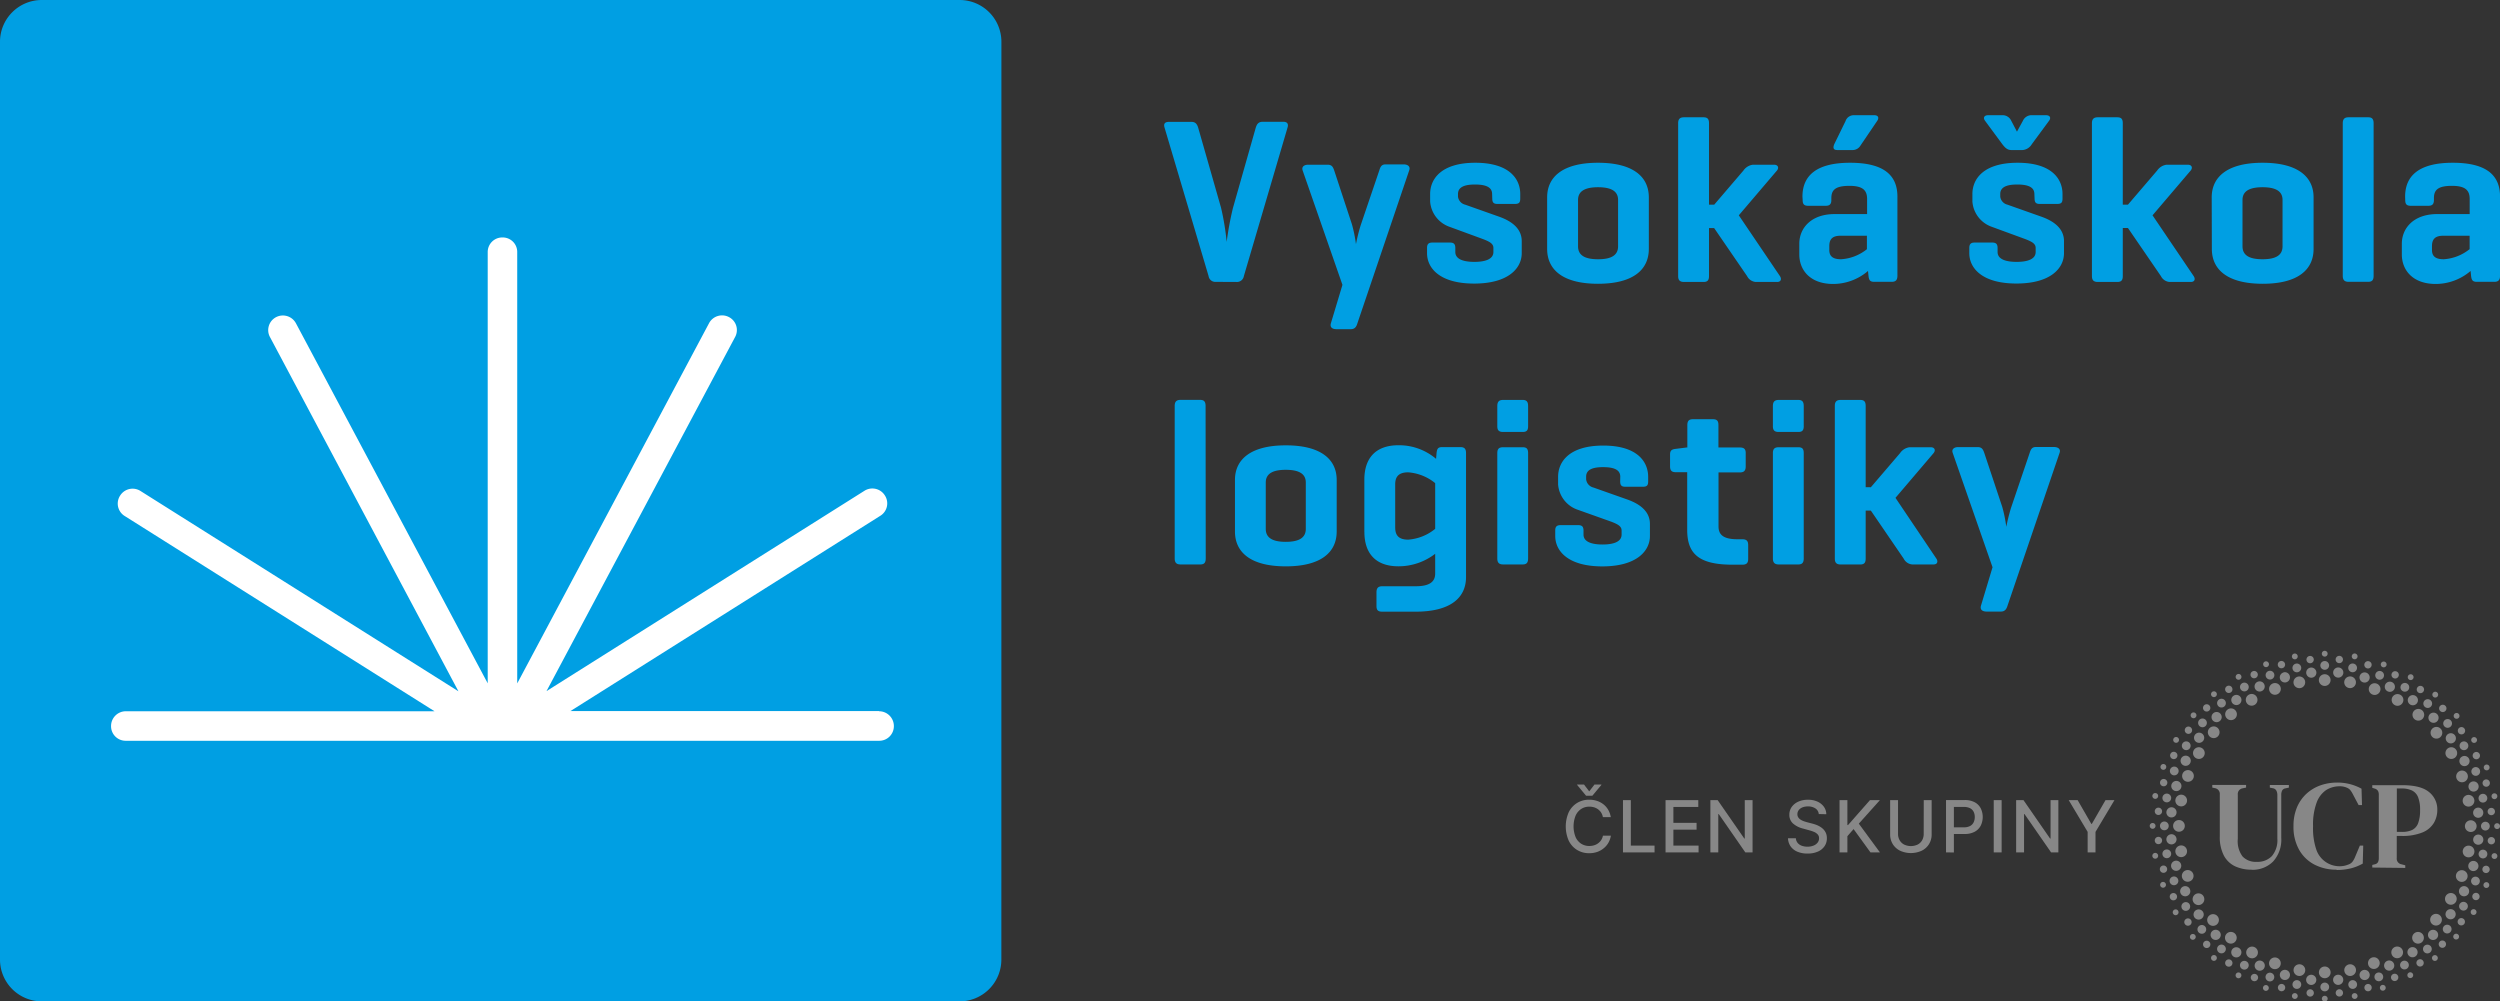 <svg xmlns="http://www.w3.org/2000/svg" viewBox="0 0 525.16 210.35"><rect x="0" y="0" width="525.16" height="210.35" fill="#333333" stroke="none"/><defs><style>.cls-1{fill:#878787}</style></defs><g id="Layer_2" data-name="Layer 2"><g id="Layer_1-2" data-name="Layer 1"><path class="cls-1" d="M338.38 171.65h-1.67a2.53 2.53 0 00-.36-.94 2.67 2.67 0 00-.64-.69 2.8 2.8 0 00-.85-.43 3.37 3.37 0 00-1-.14 3.06 3.06 0 00-1.7.48 3.23 3.23 0 00-1.18 1.4 6.13 6.13 0 000 4.52 3.19 3.19 0 001.18 1.39 3.11 3.11 0 001.69.47 3.33 3.33 0 001-.14 2.77 2.77 0 00.85-.42 2.64 2.64 0 00.65-.68 2.57 2.57 0 00.37-.93h1.67a4.46 4.46 0 01-.52 1.49 4.13 4.13 0 01-1 1.17 4.42 4.42 0 01-1.36.76 5 5 0 01-1.67.27 4.79 4.79 0 01-2.54-.68 4.67 4.67 0 01-1.76-1.94 7.44 7.44 0 010-6 4.7 4.7 0 011.76-1.94 4.77 4.77 0 012.54-.68 5.11 5.11 0 011.63.25 4.35 4.35 0 011.37.73 4 4 0 011 1.17 4.52 4.52 0 01.54 1.57m-5.64-6.91l1.1 1.44 1.1-1.44h1.45v.08l-1.89 2.27h-1.33l-1.88-2.27v-.08z"/><polygon class="cls-1" points="340.93 179.06 340.93 168.08 342.58 168.08 342.58 177.63 347.56 177.63 347.56 179.06 340.93 179.06"/><polygon class="cls-1" points="349.87 179.06 349.87 168.08 356.75 168.08 356.75 169.51 351.52 169.51 351.52 172.85 356.39 172.85 356.39 174.28 351.52 174.28 351.52 177.63 356.81 177.63 356.81 179.06 349.87 179.06"/><polygon class="cls-1" points="368.15 168.08 368.15 179.06 366.63 179.06 361.05 171.01 360.95 171.01 360.95 179.06 359.29 179.06 359.29 168.08 360.82 168.08 366.41 176.14 366.51 176.14 366.51 168.08 368.15 168.08"/><path class="cls-1" d="M382.06 171a1.57 1.57 0 00-.71-1.18 2.73 2.73 0 00-1.57-.42 3 3 0 00-1.17.21 1.82 1.82 0 00-.77.58 1.38 1.38 0 00-.27.83 1.21 1.21 0 00.18.68 1.59 1.59 0 00.49.48 3.53 3.53 0 00.65.32c.23.08.46.15.67.21l1.07.28a8.24 8.24 0 011.08.35 4.38 4.38 0 011 .58 2.84 2.84 0 01.76.89 2.59 2.59 0 01.29 1.27 2.91 2.91 0 01-.48 1.66 3.23 3.23 0 01-1.39 1.14 5.19 5.19 0 01-2.2.42 5.35 5.35 0 01-2.13-.39 3.27 3.27 0 01-1.41-1.11 3.21 3.21 0 01-.56-1.71h1.66a1.66 1.66 0 00.39 1 2 2 0 00.87.58 3.45 3.45 0 001.17.19 3.31 3.31 0 001.25-.22 2.08 2.08 0 00.87-.62 1.46 1.46 0 00.32-.93 1.16 1.16 0 00-.28-.8 2.11 2.11 0 00-.74-.52 7.56 7.56 0 00-1.06-.36l-1.3-.36a5 5 0 01-2.09-1.06 2.37 2.37 0 01-.77-1.84 2.74 2.74 0 01.51-1.66 3.39 3.39 0 011.39-1.1 4.79 4.79 0 012-.39 4.68 4.68 0 012 .39 3.33 3.33 0 011.35 1.08 2.74 2.74 0 01.51 1.57z"/><polygon class="cls-1" points="386.42 179.06 386.42 168.08 388.07 168.08 388.07 173.32 388.2 173.32 392.81 168.08 394.9 168.08 390.47 173.02 394.91 179.06 392.92 179.06 389.37 174.16 388.07 175.65 388.07 179.06 386.42 179.06"/><path class="cls-1" d="M404.11 168.08h1.66v7.22a3.85 3.85 0 01-.54 2 3.75 3.75 0 01-1.52 1.39 5.47 5.47 0 01-4.6 0 3.76 3.76 0 01-1.52-1.39 3.85 3.85 0 01-.54-2v-7.22h1.66v7.09a2.62 2.62 0 00.33 1.32 2.32 2.32 0 00.93.91 3.31 3.31 0 002.88 0 2.28 2.28 0 00.93-.91 2.66 2.66 0 00.32-1.32zm4.68 10.98v-11h3.91a4.33 4.33 0 012.12.47 3 3 0 011.26 1.27 4.15 4.15 0 010 3.64 3.09 3.09 0 01-1.27 1.28 4.33 4.33 0 01-2.12.47H410v-1.4h2.54a2.7 2.7 0 001.31-.28 1.74 1.74 0 00.74-.77 2.53 2.53 0 00.24-1.11 2.49 2.49 0 00-.24-1.1 1.7 1.7 0 00-.74-.75 2.8 2.8 0 00-1.33-.27h-2.08v9.56z"/><rect class="cls-1" x="418.81" y="168.08" width="1.66" height="10.98"/><polygon class="cls-1" points="432.39 168.08 432.39 179.06 430.86 179.06 425.28 171.01 425.18 171.01 425.18 179.06 423.52 179.06 423.52 168.08 425.06 168.08 430.64 176.14 430.75 176.14 430.75 168.08 432.39 168.08"/><polygon class="cls-1" points="434.56 168.08 436.44 168.08 439.31 173.07 439.42 173.07 442.29 168.08 444.17 168.08 440.19 174.75 440.19 179.06 438.54 179.06 438.54 174.75 434.56 168.08"/><path class="cls-1" d="M473 182.69a8.09 8.09 0 01-3.48-.71 5.17 5.17 0 01-2.36-2.25 8.35 8.35 0 01-.86-4.06v-8.81a1.21 1.21 0 00-1-1.29l-.58-.13v-.55h7.1v.55l-.74.16a1.21 1.21 0 00-1 1.31v9.32a5.35 5.35 0 001 3.68 3.81 3.81 0 003 1.13 4.13 4.13 0 003.17-1.22 5.16 5.16 0 001.14-3.64V167a1.92 1.92 0 00-.21-.92 1 1 0 00-.74-.5l-.63-.13v-.55h4v.55l-.74.16a.92.92 0 00-.68.47 2 2 0 00-.18.89v9a6.82 6.82 0 01-1.71 5 6.06 6.06 0 01-4.52 1.74m17.84-.02a9.94 9.94 0 01-4.6-1.05 7.84 7.84 0 01-3.24-3.1 9.75 9.75 0 01-1.2-5 10 10 0 01.72-3.92 8.17 8.17 0 012-2.88 8.59 8.59 0 012.93-1.76 10.43 10.43 0 013.52-.59 10.38 10.38 0 015.12 1.29l.1 3.44h-.71l-1.1-2.08a7 7 0 00-.56-.95 1.71 1.71 0 00-.78-.61 3.57 3.57 0 00-1.55-.31 5.27 5.27 0 00-2.82.79 5.39 5.39 0 00-2 2.62 13.23 13.23 0 00-.76 5 13.88 13.88 0 00.72 5 5.16 5.16 0 005.9 3.28 5.61 5.61 0 00.89-.29 1.77 1.77 0 00.82-.62 4.47 4.47 0 00.5-.93l1-2.39h.71l-.1 3.78a10.19 10.19 0 01-2.5 1 12.31 12.31 0 01-3 .34m7.5-.51v-.55l.53-.13a1 1 0 00.68-.47 2 2 0 00.16-.87V167a1.74 1.74 0 00-.17-.86 1.22 1.22 0 00-.7-.49l-.5-.16v-.55h6.33q3.84 0 5.58 1.43a4.64 4.64 0 011.75 3.77 5.34 5.34 0 01-.72 2.72 5 5 0 01-2.38 2 11.16 11.16 0 01-4.47.74h-.95v4.65a1.2 1.2 0 001 1.31l.79.21v.55zm5.15-7.49h1.1a4.87 4.87 0 002.14-.41 2.59 2.59 0 001.24-1.41 7.56 7.56 0 00.41-2.76 7 7 0 00-.43-2.74 2.64 2.64 0 00-1.3-1.39 5 5 0 00-2.15-.41h-1v9.12zm-13.91-31.89a1.23 1.23 0 11-1.23-1.23 1.23 1.23 0 011.23 1.23m-1.23-4a.92.92 0 10.92.92.92.92 0 00-.92-.92m0-2.15a.61.61 0 10.61.61.61.61 0 00-.61-.61m2.91 3.5a1.07 1.07 0 101 1.16 1.08 1.08 0 00-1-1.16m.22-2.44a.77.77 0 10.7.83.77.77 0 00-.7-.83m2.41 4.34a1.23 1.23 0 101 1.42 1.23 1.23 0 00-1-1.42m.48-2.72a.92.92 0 10.75 1.07.92.92 0 00-.75-1.07m.37-2.11a.61.61 0 10.5.71.61.61 0 00-.5-.71m2.26 4a1.07 1.07 0 10.76 1.31 1.07 1.07 0 00-.76-1.31m.64-2.37a.77.77 0 10.54.94.76.76 0 00-.54-.94m1.62 4.69a1.23 1.23 0 10.73 1.57 1.23 1.23 0 00-.73-1.57m.94-2.6a.92.92 0 10.55 1.18.92.92 0 00-.55-1.18m.74-2a.61.61 0 10.37.79.61.61 0 00-.37-.79m1.54 4.29a1.07 1.07 0 10.52 1.43 1.08 1.08 0 00-.52-1.43m1-2.22a.77.77 0 10.37 1 .76.76 0 00-.37-1m.78 4.9a1.23 1.23 0 10.45 1.67 1.22 1.22 0 00-.45-1.67m1.38-2.39a.92.92 0 10.34 1.26.92.92 0 00-.34-1.26m1.07-1.86a.61.61 0 10.22.84.61.61 0 00-.22-.84m.77 4.49a1.07 1.07 0 10.26 1.49 1.07 1.07 0 00-.26-1.49m1.41-2a.77.77 0 10.19 1.07.77.77 0 00-.19-1.07m-.08 5a1.23 1.23 0 10.15 1.73 1.23 1.23 0 00-.15-1.73m1.77-2.12a.92.92 0 10.11 1.3.92.92 0 00-.11-1.3m1.38-1.64a.61.61 0 10.08.86.62.62 0 00-.08-.86m0 4.56a1.07 1.07 0 100 1.52 1.08 1.08 0 000-1.52m1.74-1.74a.77.77 0 100 1.08.76.76 0 000-1.08m-.94 4.87a1.23 1.23 0 10-.15 1.73 1.23 1.23 0 00.15-1.73m2.11-1.77a.92.92 0 10-.11 1.3.92.92 0 00.11-1.3m1.65-1.38a.61.61 0 10-.08.86.61.61 0 00.08-.86m-.81 4.48a1.07 1.07 0 10-.26 1.5 1.07 1.07 0 00.26-1.5m2-1.41a.77.77 0 10-.19 1.07.77.77 0 00.19-1.07m-1.7 4.53a1.23 1.23 0 10-.45 1.67 1.22 1.22 0 00.45-1.67m2.39-1.38a.92.92 0 10-.34 1.25.92.92 0 00.34-1.25m1.86-1.07a.61.61 0 10-.23.84.61.61 0 00.23-.84m-1.58 4.28a1.07 1.07 0 10-.52 1.42 1.07 1.07 0 00.52-1.42m2.22-1a.77.77 0 10-.37 1 .76.76 0 00.37-1m-2.55 4.26a1.23 1.23 0 10-.73 1.57 1.23 1.23 0 00.73-1.57m2.59-.94a.92.92 0 10-.55 1.18.92.92 0 00.55-1.18m2-.74a.61.61 0 10-.37.79.61.61 0 00.37-.79m-2.29 3.94a1.07 1.07 0 10-.76 1.31 1.07 1.07 0 00.76-1.31m2.37-.64a.77.77 0 10-.54.94.77.77 0 00.54-.94m-3.25 3.7a1.23 1.23 0 10-1 1.42 1.23 1.23 0 001-1.42m2.72-.48a.92.92 0 10-.75 1.06.92.92 0 00.75-1.06m2.11-.37a.61.61 0 10-.5.71.61.61 0 00.5-.71m-2.94 3.48a1.07 1.07 0 10-1 1.16 1.07 1.07 0 001-1.16m2.45-.22a.77.77 0 10-.7.83.77.77 0 00.7-.83m-3.85 3.13a1.23 1.23 0 10-1.23 1.23 1.23 1.23 0 001.23-1.23m2.76 0a.92.92 0 10-.92.92.92.92 0 00.92-.92m2.15 0a.61.61 0 10-.61.61.61.61 0 00.61-.61m-3.5 2.91a1.07 1.07 0 10-1.16 1 1.07 1.07 0 001.16-1m2.45.22a.77.77 0 10-.83.7.77.77 0 00.83-.7m-4.34 2.41a1.23 1.23 0 10-1.42 1 1.23 1.23 0 001.42-1m2.72.48a.92.92 0 10-1.07.75.92.92 0 001.07-.75m2.11.37a.61.61 0 10-.71.5.61.61 0 00.71-.5m-4 2.26a1.07 1.07 0 10-1.31.76 1.08 1.08 0 001.31-.76m2.37.64a.77.77 0 10-.94.54.77.77 0 00.94-.54m-4.69 1.62a1.23 1.23 0 10-1.57.73 1.23 1.23 0 001.57-.73m2.59.94a.92.92 0 10-1.18.55.92.92 0 001.18-.55m2 .73a.61.61 0 10-.79.37.61.61 0 00.79-.37m-4.29 1.54a1.07 1.07 0 10-1.43.52 1.07 1.07 0 001.43-.52m2.22 1a.77.77 0 10-1 .37.77.77 0 001-.37m-4.9.78a1.23 1.23 0 10-1.67.45 1.22 1.22 0 001.67-.45m2.39 1.38a.92.92 0 10-1.26.34.92.92 0 001.26-.34m1.86 1.07a.61.61 0 10-.84.23.61.61 0 00.84-.23m-4.49.77a1.07 1.07 0 10-1.49.26 1.07 1.07 0 001.49-.26m2 1.41a.77.77 0 10-1.07.19.77.77 0 001.07-.19m-5-.08a1.23 1.23 0 10-1.73.15 1.23 1.23 0 001.73-.15m2.11 1.77a.92.92 0 10-1.3.11.92.92 0 001.3-.11m1.65 1.38a.61.61 0 10-.86.08.62.62 0 00.86-.08m-4.56 0a1.07 1.07 0 10-1.52 0 1.07 1.07 0 001.52 0m1.74 1.74a.77.77 0 10-1.09 0 .77.77 0 001.09 0m-4.87-.94a1.23 1.23 0 10-1.73-.15 1.23 1.23 0 001.73.15m1.77 2.12a.92.92 0 10-1.3-.11.92.92 0 001.3.11m1.38 1.65a.61.61 0 10-.87-.08.61.61 0 00.87.08m-4.48-.81a1.07 1.07 0 10-1.49-.26 1.07 1.07 0 001.49.26m1.41 2a.77.77 0 10-1.07-.19.77.77 0 001.07.19m-4.64-1.77a1.23 1.23 0 10-1.67-.45 1.23 1.23 0 001.67.45m1.38 2.39a.92.92 0 10-1.26-.34.92.92 0 001.26.34m1.07 1.86a.61.61 0 10-.84-.23.62.62 0 00.84.23m-4.28-1.58a1.07 1.07 0 10-1.43-.52 1.07 1.07 0 001.43.52m1 2.22a.77.77 0 10-1-.37.77.77 0 001 .37m-4.26-2.55a1.23 1.23 0 10-1.57-.73 1.22 1.22 0 001.57.73m.94 2.6a.92.92 0 10-1.18-.55.92.92 0 001.18.55m.74 2a.61.61 0 10-.79-.36.61.61 0 00.79.36m-3.76-2.23a1.07 1.07 0 10-1.31-.76 1.07 1.07 0 001.31.76m.64 2.37a.77.77 0 10-.94-.54.77.77 0 00.94.54m-3.75-3.21a1.23 1.23 0 10-1.42-1 1.23 1.23 0 001.42 1m.48 2.72a.92.92 0 10-1.06-.75.92.92 0 001.06.75m.37 2.11a.61.61 0 10-.71-.5.61.61 0 00.71.5m-3.48-2.94a1.07 1.07 0 10-1.16-1 1.07 1.07 0 001.16 1m.22 2.45a.77.77 0 10-.83-.7.77.77 0 00.83.7m-3.13-3.85a1.23 1.23 0 10-1.23-1.23 1.23 1.23 0 001.23 1.23m0 2.76a.92.92 0 10-.92-.92.92.92 0 00.92.92m0 2.15a.61.61 0 10-.61-.61.62.62 0 00.61.61m-2.91-3.5a1.07 1.07 0 10-1-1.16 1.07 1.07 0 001 1.16m-.22 2.45a.77.77 0 10-.7-.83.77.77 0 00.7.83m-2.41-4.35a1.23 1.23 0 10-1-1.42 1.23 1.23 0 001 1.42m-.48 2.72a.92.92 0 10-.75-1.07.92.92 0 00.75 1.07m-.37 2.11a.61.61 0 10-.5-.71.62.62 0 00.5.71m-2.26-4a1.07 1.07 0 10-.76-1.31 1.08 1.08 0 00.76 1.31m-.63 2.37a.77.77 0 10-.54-.94.77.77 0 00.54.94m-1.62-4.69a1.23 1.23 0 10-.73-1.57 1.23 1.23 0 00.73 1.57m-.94 2.6a.92.92 0 10-.55-1.18.92.92 0 00.55 1.18m-.73 2a.61.61 0 10-.37-.79.61.61 0 00.37.79m-1.54-4.29a1.07 1.07 0 10-.52-1.43 1.07 1.07 0 00.52 1.43m-1 2.22a.77.77 0 10-.37-1 .77.77 0 00.37 1m-.78-4.9a1.23 1.23 0 10-.45-1.67 1.22 1.22 0 00.45 1.67m-1.46 2.42a.92.92 0 10-.34-1.26.92.92 0 00.34 1.26m-1.07 1.86a.61.61 0 10-.23-.84.61.61 0 00.23.84m-.77-4.49a1.07 1.07 0 10-.26-1.5 1.08 1.08 0 00.26 1.5m-1.41 2a.77.77 0 10-.19-1.07.77.77 0 00.19 1.07m.08-5a1.23 1.23 0 10-.15-1.73 1.22 1.22 0 00.15 1.73m-1.77 2.12a.92.92 0 10-.11-1.3.92.92 0 00.11 1.3m-1.38 1.65a.61.61 0 10-.08-.86.61.61 0 00.08.86m0-4.56a1.07 1.07 0 100-1.52 1.08 1.08 0 000 1.52m-1.68 1.78a.77.77 0 100-1.08.77.77 0 000 1.08m.94-4.87a1.23 1.23 0 10.15-1.73 1.23 1.23 0 00-.15 1.73m-2.12 1.77a.92.92 0 10.12-1.3.92.92 0 00-.12 1.3m-1.65 1.38a.61.61 0 10.08-.87.62.62 0 00-.08.87m.81-4.48a1.07 1.07 0 10.26-1.49 1.07 1.07 0 00-.26 1.49m-2 1.41a.77.77 0 10.19-1.07.77.77 0 00-.19 1.07m1.77-4.63a1.23 1.23 0 10.45-1.67 1.23 1.23 0 00-.45 1.67m-2.39 1.38a.92.92 0 10.34-1.26.92.92 0 00-.34 1.26m-1.86 1.07a.61.61 0 10.22-.84.61.61 0 00-.22.84m1.57-4.28a1.07 1.07 0 10.52-1.43 1.08 1.08 0 00-.52 1.43m-2.22 1a.77.77 0 10.37-1 .76.76 0 00-.37 1m2.55-4.26a1.23 1.23 0 10.73-1.57 1.23 1.23 0 00-.73 1.57m-2.59.94a.92.92 0 10.55-1.18.92.92 0 00-.55 1.18m-2 .73a.61.61 0 10.37-.79.61.61 0 00-.37.79m2.29-3.94a1.07 1.07 0 10.76-1.31 1.07 1.07 0 00-.76 1.31m-2.37.64a.77.77 0 10.54-.94.77.77 0 00-.54.94m3.25-3.75a1.23 1.23 0 101-1.42 1.23 1.23 0 00-1 1.42m-2.72.48a.92.92 0 10.75-1.06.92.92 0 00-.75 1.06m-2.12.37a.61.61 0 10.5-.71.61.61 0 00-.5.71m2.94-3.48a1.07 1.07 0 101-1.16 1.08 1.08 0 00-1 1.16m-2.44.22a.77.77 0 10.7-.83.77.77 0 00-.7.83m3.85-3.13a1.23 1.23 0 101.23-1.23 1.23 1.23 0 00-1.23 1.23m-2.76 0a.92.92 0 10.92-.92.92.92 0 00-.92.92m-2.15 0a.61.61 0 10.61-.61.61.61 0 00-.61.61m3.5-2.91a1.07 1.07 0 101.16-1 1.08 1.08 0 00-1.16 1m-2.44-.22a.77.77 0 10.83-.7.77.77 0 00-.83.7m4.34-2.41a1.23 1.23 0 101.42-1 1.23 1.23 0 00-1.42 1m-2.72-.48a.92.92 0 101.07-.75.92.92 0 00-1.07.75m-2.12-.37a.61.61 0 10.71-.5.61.61 0 00-.71.5m4-2.26a1.07 1.07 0 101.31-.76 1.07 1.07 0 00-1.31.76m-2.37-.64a.77.77 0 10.94-.54.76.76 0 00-.94.54m4.69-1.62a1.23 1.23 0 101.57-.74 1.23 1.23 0 00-1.57.74m-2.59-.94a.92.92 0 101.18-.55.92.92 0 00-1.18.55m-2-.74a.61.61 0 10.79-.37.61.61 0 00-.79.37m4.29-1.54a1.07 1.07 0 101.43-.52 1.07 1.07 0 00-1.43.52m-2.22-1a.77.77 0 101-.37.76.76 0 00-1 .37m4.9-.78a1.23 1.23 0 101.68-.45 1.23 1.23 0 00-1.68.45m-2.39-1.38a.92.92 0 101.26-.34.92.92 0 00-1.26.34m-1.86-1.07a.61.61 0 10.84-.23.61.61 0 00-.84.23m4.49-.77a1.07 1.07 0 101.49-.26 1.07 1.07 0 00-1.49.26m-2-1.41a.77.77 0 101.07-.19.77.77 0 00-1.07.19m5 .08a1.23 1.23 0 101.73-.15 1.23 1.23 0 00-1.73.15m-2.12-1.77a.92.92 0 101.3-.11.92.92 0 00-1.3.11m-1.65-1.38a.61.61 0 10.87-.08.61.61 0 00-.87.08m4.56 0a1.07 1.07 0 101.52 0 1.07 1.07 0 00-1.52 0m-1.87-1.72a.77.77 0 101.09 0 .77.77 0 00-1.09 0m4.87.94a1.23 1.23 0 101.73.15 1.22 1.22 0 00-1.73-.15m-1.81-2.1a.92.92 0 101.3.11.92.92 0 00-1.3-.11m-1.38-1.64a.61.61 0 10.86.08.61.61 0 00-.86-.08m4.48.81a1.07 1.07 0 101.5.26 1.07 1.07 0 00-1.5-.26m-1.41-2a.77.77 0 101.07.19.77.77 0 00-1.07-.19m4.63 1.77a1.23 1.23 0 101.67.45 1.22 1.22 0 00-1.67-.45m-1.38-2.42a.92.92 0 101.26.34.92.92 0 00-1.26-.34m-1.07-1.86a.61.61 0 10.84.22.61.61 0 00-.84-.22m4.28 1.57a1.07 1.07 0 101.43.52 1.07 1.07 0 00-1.43-.52m-1-2.22a.77.77 0 101 .37.77.77 0 00-1-.37m4.26 2.55a1.23 1.23 0 101.57.73 1.22 1.22 0 00-1.57-.73m-.94-2.6a.92.92 0 101.18.55.92.92 0 00-1.18-.55m-.73-2a.61.61 0 10.79.36.61.61 0 00-.79-.36m3.93 2.29a1.07 1.07 0 101.27.75 1.07 1.07 0 00-1.32-.76m-.63-2.37a.77.77 0 10.94.54.77.77 0 00-.94-.54m3.75 3.25a1.23 1.23 0 101.42 1 1.23 1.23 0 00-1.42-1m-.48-2.72a.92.92 0 101.07.75.92.92 0 00-1.07-.75m-.37-2.11a.61.61 0 10.71.5.61.61 0 00-.71-.5m3.48 2.94a1.07 1.07 0 101.16 1 1.08 1.08 0 00-1.16-1m-.22-2.44a.77.77 0 10.83.7.76.76 0 00-.83-.7"/><path d="M210.35 201.58a8.78 8.78 0 01-8.77 8.77H8.77A8.78 8.78 0 010 201.58V8.76A8.78 8.78 0 018.77 0h192.82a8.78 8.78 0 018.77 8.76zm45.06-142.37a1.42 1.42 0 01-1.53-1.21l-9.24-31.16c-.25-.79 0-1.24.93-1.24h4.7c.84 0 1.19.45 1.43 1.24l4.8 16.81a54.29 54.29 0 011.18 7.17 66.1 66.1 0 011.32-7.14l4.79-16.86c.25-.79.59-1.24 1.48-1.24h4.3c.84 0 1.14.45.89 1.24L261.29 58a1.47 1.47 0 01-1.58 1.23zM284 47.14a30.13 30.13 0 01.84 4.15 36.45 36.45 0 011-4l3.91-11.52c.24-.79.5-1.24 1.33-1.24h3.76c.88 0 1.48.45 1.19 1.24l-10.89 32.15c-.19.64-.49 1.23-1.38 1.23h-3c-.89 0-1.43-.39-1.19-1.23l2.43-8.08-8.35-24c-.29-.79.3-1.24 1.14-1.24h4.1c.9 0 1.14.5 1.39 1.24zm29.44-6.38c0-1.53-1.48-2-3.61-2s-3.56.5-3.56 2v.55A2 2 0 00307.8 43l7.12 2.52c3.06 1.09 4.74 2.77 4.74 5.14v2.52c0 3.17-2.81 6.39-10 6.39s-9.89-3.22-9.89-6.39v-1.09c0-.79.29-1.14 1.14-1.14h3.66c.84 0 1.14.34 1.14 1.14v.84c0 1.53 1.73 2.08 4 2.08s4-.55 4-2.08v-.84c0-.84-.64-1.28-2.22-1.88l-7.17-2.63a6.1 6.1 0 01-3.9-5.24v-1.58c0-3.16 2.32-6.57 9.49-6.57s9.44 3.41 9.44 6.57v.94c0 .84-.25 1.14-1.14 1.14h-3.66c-.79 0-1.08-.31-1.08-1.14zm11.56.7c0-4.4 3.41-7.27 10.68-7.27s10.68 2.86 10.68 7.27v10.83c0 4.45-3.41 7.32-10.68 7.32S325 56.74 325 52.29zm14.9.54c0-1.83-1.43-2.67-4.2-2.67s-4.21.84-4.21 2.67v9.74c0 1.89 1.43 2.72 4.21 2.72s4.2-.84 4.2-2.72zm34 16c.39.59.24 1.23-.59 1.23h-4.5A2.23 2.23 0 01367 58l-6.92-10.09H359V58c0 .84-.3 1.23-1.14 1.23h-4.1c-.9 0-1.24-.39-1.24-1.23V25.88c0-.84.34-1.24 1.24-1.24h4.1c.84 0 1.14.39 1.14 1.24V43h1.09l6.13-7.16a2.86 2.86 0 012-1.24h4.45c.84 0 1.09.64.59 1.24l-8 9.39zm4.73-16.69c0-4.4 2.92-7.12 10-7.12 7.23 0 9.95 2.72 9.95 7.12v16.61c0 .89-.35 1.28-1.19 1.28h-3.71c-.89 0-1.08-.39-1.18-1.28l-.1-1a11.26 11.26 0 01-7.31 2.73c-4.85 0-7.12-2.92-7.12-6.19V51.2c0-3.31 2.52-6.23 7.41-6.23h6.83v-3.16c0-1.79-.84-2.77-3.7-2.77s-3.81.79-3.81 2.58V42c0 .89-.35 1.23-1.19 1.23h-3.65c-.9 0-1.19-.34-1.19-1.23zm13.54 11v-2.79h-5.53c-1.93 0-2.37.93-2.37 2.22v.79c0 1.48 1 1.93 2.47 1.93a9.63 9.63 0 005.44-2.12m-1.43-21.66a1.9 1.9 0 01-1.58.84h-3.21c-.75 0-1-.35-.65-1.23l2.37-4.85a1.81 1.81 0 011.73-1.24h4.3c.84 0 1.09.54.59 1.24zm36.6 10.08c0-1.53-1.48-2-3.61-2s-3.56.5-3.56 2v.55a2 2 0 001.53 1.69l7.12 2.52c3.06 1.09 4.74 2.77 4.74 5.14v2.52c0 3.17-2.81 6.38-10 6.38s-9.89-3.22-9.89-6.38v-1.09c0-.79.29-1.14 1.14-1.14h3.66c.84 0 1.14.34 1.14 1.14v.84c0 1.53 1.73 2.08 4 2.08s4-.55 4-2.08v-.84c0-.84-.64-1.28-2.22-1.88l-7.17-2.63a6.09 6.09 0 01-3.9-5.24v-1.58c0-3.16 2.32-6.57 9.5-6.57s9.43 3.41 9.43 6.57v.94c0 .84-.24 1.14-1.13 1.14h-3.66c-.79 0-1.08-.31-1.08-1.14zm-3.66-13.1l1.24-2.27a2 2 0 011.68-1.19h3.17c.84 0 1.14.54.64 1.19l-3.61 4.9a2.48 2.48 0 01-1.93 1.23h-2.38c-.89 0-1.39-.59-1.93-1.29L417 25.39c-.49-.65-.19-1.19.65-1.19h3.17a2 2 0 011.68 1.19zM460.81 58c.4.59.24 1.23-.59 1.23h-4.49a2.24 2.24 0 01-1.8-1.23L447 47.89h-1.08V58c0 .84-.3 1.23-1.14 1.23h-4.1c-.89 0-1.24-.39-1.24-1.23V25.88c0-.84.35-1.24 1.24-1.24h4.1c.84 0 1.14.39 1.14 1.24V43H447l6.13-7.16a2.86 2.86 0 012-1.24h4.45c.84 0 1.09.64.59 1.24l-8 9.39zm3.79-16.54c0-4.4 3.42-7.27 10.69-7.27S486 37.05 486 41.46v10.83c0 4.45-3.41 7.32-10.68 7.32s-10.69-2.87-10.69-7.32zm14.88.54c0-1.83-1.43-2.67-4.2-2.67s-4.21.84-4.21 2.67v9.74c0 1.89 1.43 2.72 4.21 2.72s4.2-.84 4.2-2.72zm19.13 15.92c0 .89-.3 1.28-1.14 1.28h-4.1c-.89 0-1.24-.39-1.24-1.28v-32c0-.89.34-1.28 1.24-1.28h4.1c.84 0 1.14.39 1.14 1.28zm6.62-16.61c0-4.4 2.92-7.12 10-7.12 7.22 0 9.94 2.72 9.94 7.12v16.61c0 .89-.35 1.28-1.19 1.28h-3.71c-.89 0-1.09-.39-1.19-1.28l-.1-1a11.27 11.27 0 01-7.32 2.73c-4.84 0-7.12-2.92-7.12-6.19V51.2c0-3.31 2.52-6.23 7.42-6.23h6.83v-3.16c0-1.79-.85-2.77-3.71-2.77s-3.8.79-3.8 2.57V42c0 .89-.35 1.23-1.19 1.23h-3.65c-.9 0-1.19-.34-1.19-1.23zm13.55 11v-2.79h-5.54c-1.93 0-2.37.94-2.37 2.22v.79c0 1.48 1 1.93 2.46 1.93a9.67 9.67 0 005.44-2.12m-265.49 64.95c0 .89-.3 1.28-1.14 1.28H248c-.89 0-1.24-.39-1.24-1.28v-32c0-.89.34-1.29 1.24-1.29h4.11c.84 0 1.14.4 1.14 1.29zm6.14-16.47c0-4.4 3.42-7.27 10.68-7.27s10.69 2.86 10.69 7.27v10.82c0 4.46-3.41 7.33-10.69 7.33s-10.68-2.87-10.68-7.33zm14.88.54c0-1.83-1.43-2.67-4.21-2.67s-4.2.84-4.2 2.67v9.74c0 1.88 1.43 2.72 4.2 2.72s4.21-.84 4.21-2.72zm12.3 10.39v-11c0-4.4 2.27-7.22 7.16-7.22a12 12 0 017.91 2.86l.1-1.23c.1-.89.3-1.24 1.19-1.24h3.81c.84 0 1.19.35 1.19 1.24v26.06c0 4.4-3.32 7.27-10.58 7.27h-7c-.89 0-1.23-.3-1.23-1.19v-2.86c0-.9.34-1.29 1.23-1.29h7c2.77 0 4.1-.84 4.1-2.67v-4.15a12.6 12.6 0 01-7.71 2.63c-4.89 0-7.16-2.82-7.16-7.22m6.47-1c0 1.34.39 2.62 2.72 2.62a10.08 10.08 0 005.68-2.27v-9.6a10.12 10.12 0 00-5.68-2.27c-2.33 0-2.72 1.28-2.72 2.57zM321 89.55c0 .84-.3 1.19-1.14 1.19h-4.1c-.89 0-1.23-.35-1.23-1.19V85.3c0-.89.34-1.29 1.23-1.29h4.1c.84 0 1.14.4 1.14 1.29zm0 27.74c0 .89-.3 1.28-1.14 1.28h-4.1c-.89 0-1.23-.39-1.23-1.28v-22.1c0-.89.34-1.24 1.23-1.24h4.1c.84 0 1.14.35 1.14 1.24zm19.36-17.16c0-1.53-1.48-2-3.62-2s-3.55.5-3.55 2v.55a2 2 0 001.53 1.73l7.13 2.52c3.06 1.09 4.74 2.77 4.74 5.14v2.52c0 3.17-2.82 6.39-10 6.39s-9.89-3.22-9.89-6.39v-1.14c0-.79.29-1.14 1.14-1.14h3.66c.84 0 1.14.34 1.14 1.14v.85c0 1.53 1.74 2.08 4 2.08s4-.55 4-2.08v-.85c0-.84-.64-1.28-2.22-1.88L331.2 107a6.1 6.1 0 01-3.9-5.24v-1.59c0-3.16 2.32-6.57 9.49-6.57s9.43 3.41 9.43 6.57v.94c0 .84-.24 1.14-1.14 1.14h-3.66c-.79 0-1.08-.3-1.08-1.14zM365.48 94c.84 0 1.23.31 1.23 1.14V98c0 .89-.4 1.24-1.23 1.24H361v11.37c0 1.83 1.19 2.67 4 2.67h1c.89 0 1.23.35 1.23 1.24v2.87c0 .88-.34 1.23-1.23 1.23h-2.08c-7.27 0-9.5-2.47-9.5-7.31V99.19H352c-.84 0-1.18-.35-1.18-1.24v-2.47c0-.84.34-1.09 1.18-1.19l2.3-.29h.15v-4.7c0-.9.35-1.24 1.23-1.24h4.11c.89 0 1.19.34 1.19 1.24V94zm13.42-4.45c0 .84-.31 1.19-1.14 1.19h-4.1c-.89 0-1.24-.35-1.24-1.19V85.3c0-.89.35-1.29 1.24-1.29h4.1c.84 0 1.14.4 1.14 1.29zm0 27.74c0 .89-.31 1.28-1.14 1.28h-4.1c-.89 0-1.24-.39-1.24-1.28v-22.1c0-.89.35-1.24 1.24-1.24h4.1c.84 0 1.14.35 1.14 1.24zm27.86.05c.39.59.24 1.23-.59 1.23h-4.5a2.23 2.23 0 01-1.78-1.23L393 107.26h-1.09v10.09c0 .84-.3 1.23-1.14 1.23h-4.1c-.9 0-1.24-.4-1.24-1.23v-32.1c0-.84.34-1.24 1.24-1.24h4.1c.84 0 1.14.4 1.14 1.24v17.1H393l6.13-7.16a2.86 2.86 0 012-1.24h4.45c.84 0 1.08.64.59 1.24l-8 9.39zm13.85-10.83a29.81 29.81 0 01.84 4.15 40.51 40.51 0 011-4l3.91-11.52c.25-.79.5-1.24 1.33-1.24h3.76c.89 0 1.49.45 1.19 1.24l-10.93 32.09c-.2.64-.5 1.24-1.39 1.24h-3c-.89 0-1.43-.4-1.19-1.24l2.43-8.07-8.36-24c-.3-.79.29-1.24 1.14-1.24h4.1c.89 0 1.13.5 1.39 1.24z" style="fill:#009fe3"/><path d="M184.65 149.37h-64.82l65.06-41a3.06 3.06 0 001-4.28 3.1 3.1 0 00-4.29-1l-66.8 42.09 39.6-74.35a3.06 3.06 0 00-1.27-4.22 3.1 3.1 0 00-4.19 1.29l-40.29 75.66V53a3.05 3.05 0 00-3.1-3.12 3.06 3.06 0 00-3.1 3.12v90.54L62.16 67.9A3.11 3.11 0 0058 66.62a3.07 3.07 0 00-1.27 4.22l39.57 74.38-66.8-42.09a3.09 3.09 0 00-4.28 1 3.06 3.06 0 001 4.28l65.06 41H26.44a3.1 3.1 0 00-3.11 3.1 3.06 3.06 0 003.12 3.1h158.19a3.07 3.07 0 003.13-3.1 3.11 3.11 0 00-3.11-3.1" style="fill:#fff"/></g></g></svg>
